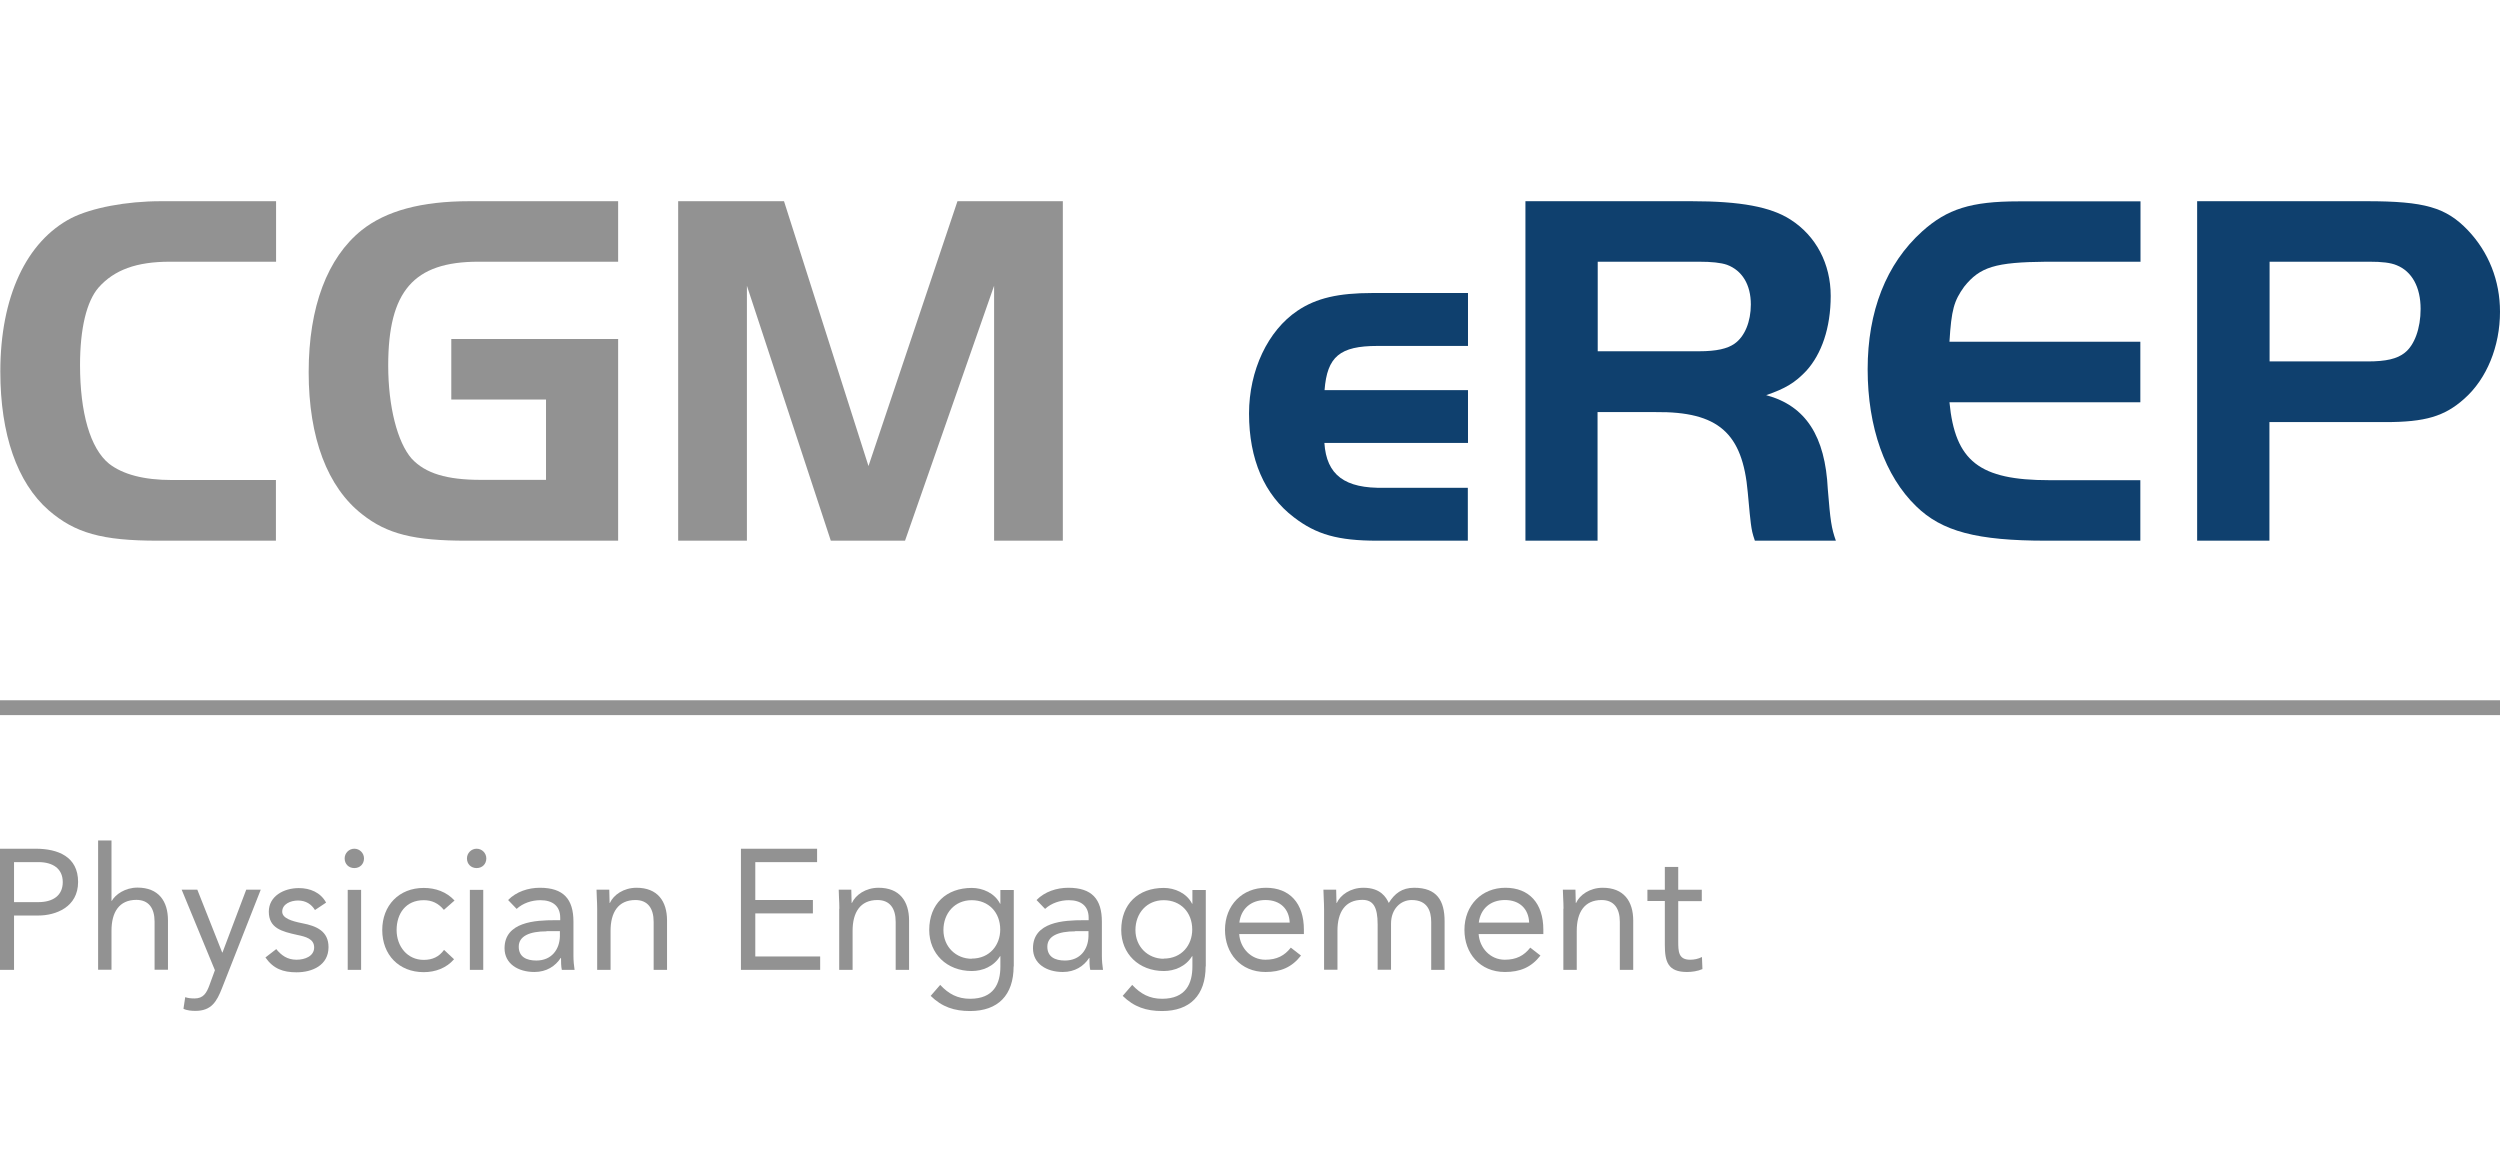 <?xml version="1.0" encoding="UTF-8"?>
<svg xmlns="http://www.w3.org/2000/svg" version="1.1" viewBox="0 0 154.94 72.39">
  <!-- Generator: Adobe Illustrator 29.5.1, SVG Export Plug-In . SVG Version: 2.1.0 Build 141)  -->
  <g id="Livello_1">
    <rect x="0" y="43.4" width="154.94" height=".92" fill="#929292"/>
    <g>
      <path d="M17.11,33.51h-7.32c-3.47,0-5.14-.47-6.78-1.89C1.06,29.91.02,26.91.02,23.03.02,18.4,1.63,14.96,4.43,13.51c1.26-.63,3.38-1.04,5.55-1.04h7.13v3.75h-6.59c-2.05,0-3.44.5-4.42,1.61-.73.85-1.14,2.52-1.14,4.79,0,2.96.63,5.17,1.8,6.12.85.66,2.14,1.01,3.91,1.01h6.43v3.75Z" fill="#929292"/>
      <path d="M38.31,21.02v12.49h-9.4c-3.25,0-4.92-.41-6.47-1.64-2.14-1.67-3.31-4.73-3.31-8.8s1.17-7.1,3.28-8.8c1.51-1.2,3.69-1.8,6.69-1.8h9.21v3.75h-8.67c-4.01,0-5.58,1.83-5.58,6.43,0,2.55.57,4.76,1.45,5.77.85.92,2.18,1.32,4.29,1.32h4.04v-4.98h-5.87v-3.75h10.35Z" fill="#929292"/>
      <path d="M53.82,28.9l5.52-16.43h6.53v21.04h-4.26v-15.8l-5.52,15.8h-4.6l-5.2-15.8v15.8h-4.26V12.47h6.56l5.24,16.43Z" fill="#929292"/>
    </g>
    <g>
      <path d="M90.97,27.45h-8.89c.13,1.99,1.26,2.84,3.72,2.78h5.17v3.28h-5.61c-2.43,0-3.78-.38-5.17-1.45-1.83-1.39-2.78-3.6-2.78-6.43,0-2.68,1.17-5.14,3-6.37,1.17-.79,2.55-1.1,4.64-1.1h5.93v3.28h-5.61c-2.33,0-3.12.66-3.28,2.74h8.89v3.28Z" fill="#0f406e"/>
      <path d="M99.02,33.51h-4.48V12.47h10.28c3.06,0,4.92.35,6.15,1.14,1.58,1.01,2.49,2.74,2.49,4.73s-.57,3.6-1.51,4.64c-.69.73-1.29,1.1-2.49,1.51,2.46.66,3.66,2.55,3.82,5.83.16,1.96.22,2.4.5,3.19h-5.02c-.16-.47-.19-.63-.25-1.07-.03-.19-.09-.82-.19-1.92-.32-3.69-1.83-5.02-5.71-4.98h-3.6v7.98ZM105.29,21.77c1.1,0,1.77-.16,2.21-.47.63-.44,1.01-1.36,1.01-2.43,0-1.23-.54-2.11-1.48-2.46-.38-.13-.95-.19-1.73-.19h-6.28v5.55h6.28Z" fill="#0f406e"/>
      <path d="M132.64,16.22h-5.83c-3.15.03-4.1.32-5.08,1.55-.63.88-.79,1.42-.91,3.41h11.83v3.75h-11.83c.35,3.66,1.86,4.83,6.18,4.83h5.65v3.75h-5.83c-4.29,0-6.47-.57-8.07-2.14-1.92-1.86-3-4.89-3-8.48s1.14-6.53,3.38-8.55c1.55-1.39,3.03-1.86,5.96-1.86h7.57v3.75Z" fill="#0f406e"/>
      <path d="M140.65,33.51h-4.48V12.47h10.5c3.6,0,4.92.38,6.28,1.8,1.29,1.36,1.99,3.12,1.99,5.05,0,2.14-.82,4.16-2.21,5.39-1.23,1.1-2.43,1.45-4.89,1.45h-7.19v7.35ZM146.74,22.4c1.14,0,1.83-.16,2.3-.54.6-.47.98-1.51.98-2.71,0-1.36-.54-2.33-1.48-2.71-.38-.16-.91-.22-1.7-.22h-6.18v6.18h6.09Z" fill="#0f406e"/>
    </g>
    <g>
      <path d="M-.02,52.6h2.23c1.38,0,2.63.49,2.63,2.06s-1.4,2.08-2.46,2.08H.87v3.37H-.02v-7.51ZM.87,55.91h1.51c.89,0,1.51-.4,1.51-1.24s-.62-1.24-1.51-1.24H.87v2.48Z" fill="#929292"/>
      <path d="M6.08,52.09h.83v3.74h.02c.22-.39.82-.82,1.59-.82,1.3,0,1.89.83,1.89,2.03v3.06h-.83v-2.98c0-.83-.36-1.35-1.13-1.35-1.07,0-1.54.77-1.54,1.91v2.42h-.83v-8.02Z" fill="#929292"/>
      <path d="M13.76,61.24c-.33.84-.66,1.41-1.65,1.41-.23,0-.52-.02-.74-.13l.11-.72c.17.06.35.08.58.08.54,0,.74-.33.92-.82l.34-.93-2.06-4.99h.97l1.54,3.89h.02l1.47-3.89h.9l-2.4,6.1Z" fill="#929292"/>
      <path d="M17.11,58.81c.33.4.69.67,1.27.67.52,0,1.09-.22,1.09-.76s-.53-.67-1.06-.78c-.94-.21-1.75-.41-1.75-1.44,0-.96.93-1.46,1.86-1.46.7,0,1.35.27,1.69.9l-.69.46c-.21-.35-.56-.59-1.05-.59-.46,0-.98.22-.98.69,0,.41.59.59,1.25.72.88.17,1.62.49,1.62,1.48,0,1.12-1,1.56-1.98,1.56-.84,0-1.44-.22-1.93-.92l.66-.51Z" fill="#929292"/>
      <path d="M21.96,52.6c.34,0,.6.28.6.6,0,.35-.25.6-.6.6s-.6-.25-.6-.6c0-.33.27-.6.6-.6ZM21.55,55.15h.83v4.96h-.83v-4.96Z" fill="#929292"/>
      <path d="M27.51,56.39c-.35-.42-.75-.6-1.25-.6-1.11,0-1.68.83-1.68,1.85s.67,1.85,1.68,1.85c.54,0,.95-.19,1.26-.62l.62.58c-.48.55-1.16.8-1.88.8-1.54,0-2.57-1.08-2.57-2.61s1.04-2.61,2.57-2.61c.73,0,1.41.24,1.91.78l-.66.58Z" fill="#929292"/>
      <path d="M29.54,52.6c.34,0,.6.28.6.6,0,.35-.25.6-.6.6s-.6-.25-.6-.6c0-.33.27-.6.6-.6ZM29.12,55.15h.83v4.96h-.83v-4.96Z" fill="#929292"/>
      <path d="M31.49,55.78c.51-.52,1.25-.76,1.97-.76,1.46,0,2.08.7,2.08,2.1v2.13c0,.29.03.6.07.86h-.79c-.05-.22-.05-.53-.05-.74h-.02c-.33.51-.88.87-1.63.87-1.01,0-1.85-.51-1.85-1.47,0-1.64,1.91-1.74,3.13-1.74h.32v-.15c0-.72-.46-1.09-1.23-1.09-.53,0-1.08.18-1.47.54l-.52-.54ZM33.88,57.72c-1.05,0-1.73.29-1.73.95,0,.63.47.86,1.09.86.95,0,1.44-.69,1.46-1.5v-.32h-.83Z" fill="#929292"/>
      <path d="M37.01,56.32c0-.46-.04-.85-.04-1.18h.79c0,.27.02.54.02.82h.02c.22-.49.84-.94,1.65-.94,1.3,0,1.89.83,1.89,2.03v3.06h-.83v-2.98c0-.83-.36-1.35-1.13-1.35-1.07,0-1.54.77-1.54,1.91v2.42h-.83v-3.79Z" fill="#929292"/>
      <path d="M45.92,52.6h4.72v.83h-3.83v2.35h3.57v.83h-3.57v2.67h4.02v.83h-4.91v-7.51Z" fill="#929292"/>
      <path d="M52.02,56.32c0-.46-.04-.85-.04-1.18h.78c0,.27.02.54.02.82h.02c.22-.49.84-.94,1.65-.94,1.3,0,1.89.83,1.89,2.03v3.06h-.83v-2.98c0-.83-.36-1.35-1.13-1.35-1.07,0-1.54.77-1.54,1.91v2.42h-.83v-3.79Z" fill="#929292"/>
      <path d="M62.82,59.89c0,1.79-.97,2.77-2.7,2.77-.97,0-1.74-.25-2.44-.94l.59-.68c.52.56,1.08.86,1.85.86,1.48,0,1.88-.95,1.88-2v-.64h-.02c-.39.64-1.09.92-1.75.92-1.56,0-2.64-1.08-2.64-2.54,0-1.62,1.06-2.61,2.64-2.61.67,0,1.42.32,1.75.98h.02v-.85h.83v4.74ZM60.22,59.41c1.13,0,1.77-.85,1.77-1.8,0-1.07-.72-1.82-1.77-1.82s-1.75.81-1.75,1.85.78,1.78,1.75,1.78Z" fill="#929292"/>
      <path d="M64.24,55.78c.51-.52,1.25-.76,1.97-.76,1.46,0,2.08.7,2.08,2.1v2.13c0,.29.03.6.07.86h-.79c-.05-.22-.05-.53-.05-.74h-.02c-.33.51-.88.87-1.63.87-1.01,0-1.85-.51-1.85-1.47,0-1.64,1.91-1.74,3.13-1.74h.32v-.15c0-.72-.46-1.09-1.23-1.09-.53,0-1.08.18-1.47.54l-.52-.54ZM66.64,57.72c-1.05,0-1.73.29-1.73.95,0,.63.47.86,1.09.86.95,0,1.44-.69,1.46-1.5v-.32h-.83Z" fill="#929292"/>
      <path d="M74.72,59.89c0,1.79-.97,2.77-2.7,2.77-.97,0-1.74-.25-2.44-.94l.59-.68c.52.56,1.08.86,1.85.86,1.48,0,1.88-.95,1.88-2v-.64h-.02c-.39.64-1.09.92-1.75.92-1.56,0-2.64-1.08-2.64-2.54,0-1.62,1.06-2.61,2.64-2.61.67,0,1.42.32,1.75.98h.02v-.85h.83v4.74ZM72.12,59.41c1.13,0,1.77-.85,1.77-1.8,0-1.07-.72-1.82-1.77-1.82s-1.75.81-1.75,1.85.78,1.78,1.75,1.78Z" fill="#929292"/>
      <path d="M80.64,59.21c-.58.75-1.28,1.03-2.21,1.03-1.56,0-2.51-1.17-2.51-2.61,0-1.54,1.08-2.61,2.54-2.61s2.35.95,2.35,2.6v.27h-4.01c.06.86.72,1.59,1.62,1.59.71,0,1.19-.25,1.58-.75l.63.49ZM79.93,57.18c-.03-.84-.58-1.4-1.5-1.4s-1.52.56-1.62,1.4h3.12Z" fill="#929292"/>
      <path d="M82.06,56.32c0-.46-.04-.85-.04-1.18h.79c0,.27.02.54.02.82h.02c.22-.49.84-.94,1.65-.94,1.07,0,1.41.6,1.57.94.36-.58.82-.94,1.57-.94,1.42,0,1.89.8,1.89,2.08v3.01h-.83v-2.97c0-.69-.24-1.36-1.21-1.36-.7,0-1.28.57-1.28,1.46v2.86h-.83v-2.81c0-1.09-.28-1.52-.95-1.52-1.07,0-1.54.77-1.54,1.91v2.42h-.83v-3.79Z" fill="#929292"/>
      <path d="M95.48,59.21c-.58.75-1.28,1.03-2.21,1.03-1.56,0-2.51-1.17-2.51-2.61,0-1.54,1.08-2.61,2.54-2.61s2.35.95,2.35,2.6v.27h-4.01c.06.86.72,1.59,1.62,1.59.71,0,1.19-.25,1.58-.75l.63.49ZM94.77,57.18c-.03-.84-.58-1.4-1.5-1.4s-1.52.56-1.62,1.4h3.12Z" fill="#929292"/>
      <path d="M96.9,56.32c0-.46-.04-.85-.04-1.18h.78c0,.27.02.54.02.82h.02c.22-.49.84-.94,1.65-.94,1.3,0,1.89.83,1.89,2.03v3.06h-.83v-2.98c0-.83-.36-1.35-1.13-1.35-1.07,0-1.54.77-1.54,1.91v2.42h-.83v-3.79Z" fill="#929292"/>
      <path d="M105.47,55.85h-1.46v2.48c0,.64.01,1.15.74,1.15.24,0,.51-.05.73-.17l.03.75c-.29.13-.66.18-.96.18-1.18,0-1.37-.64-1.37-1.67v-2.73h-1.08v-.7h1.08v-1.41h.83v1.41h1.46v.7Z" fill="#929292"/>
    </g>
  </g>
  <g id="SPACER" display="none">
    <rect x="154.94" y="39.23" width="10.17" height="10.17" fill="#66b65e"/>
  </g>
</svg>